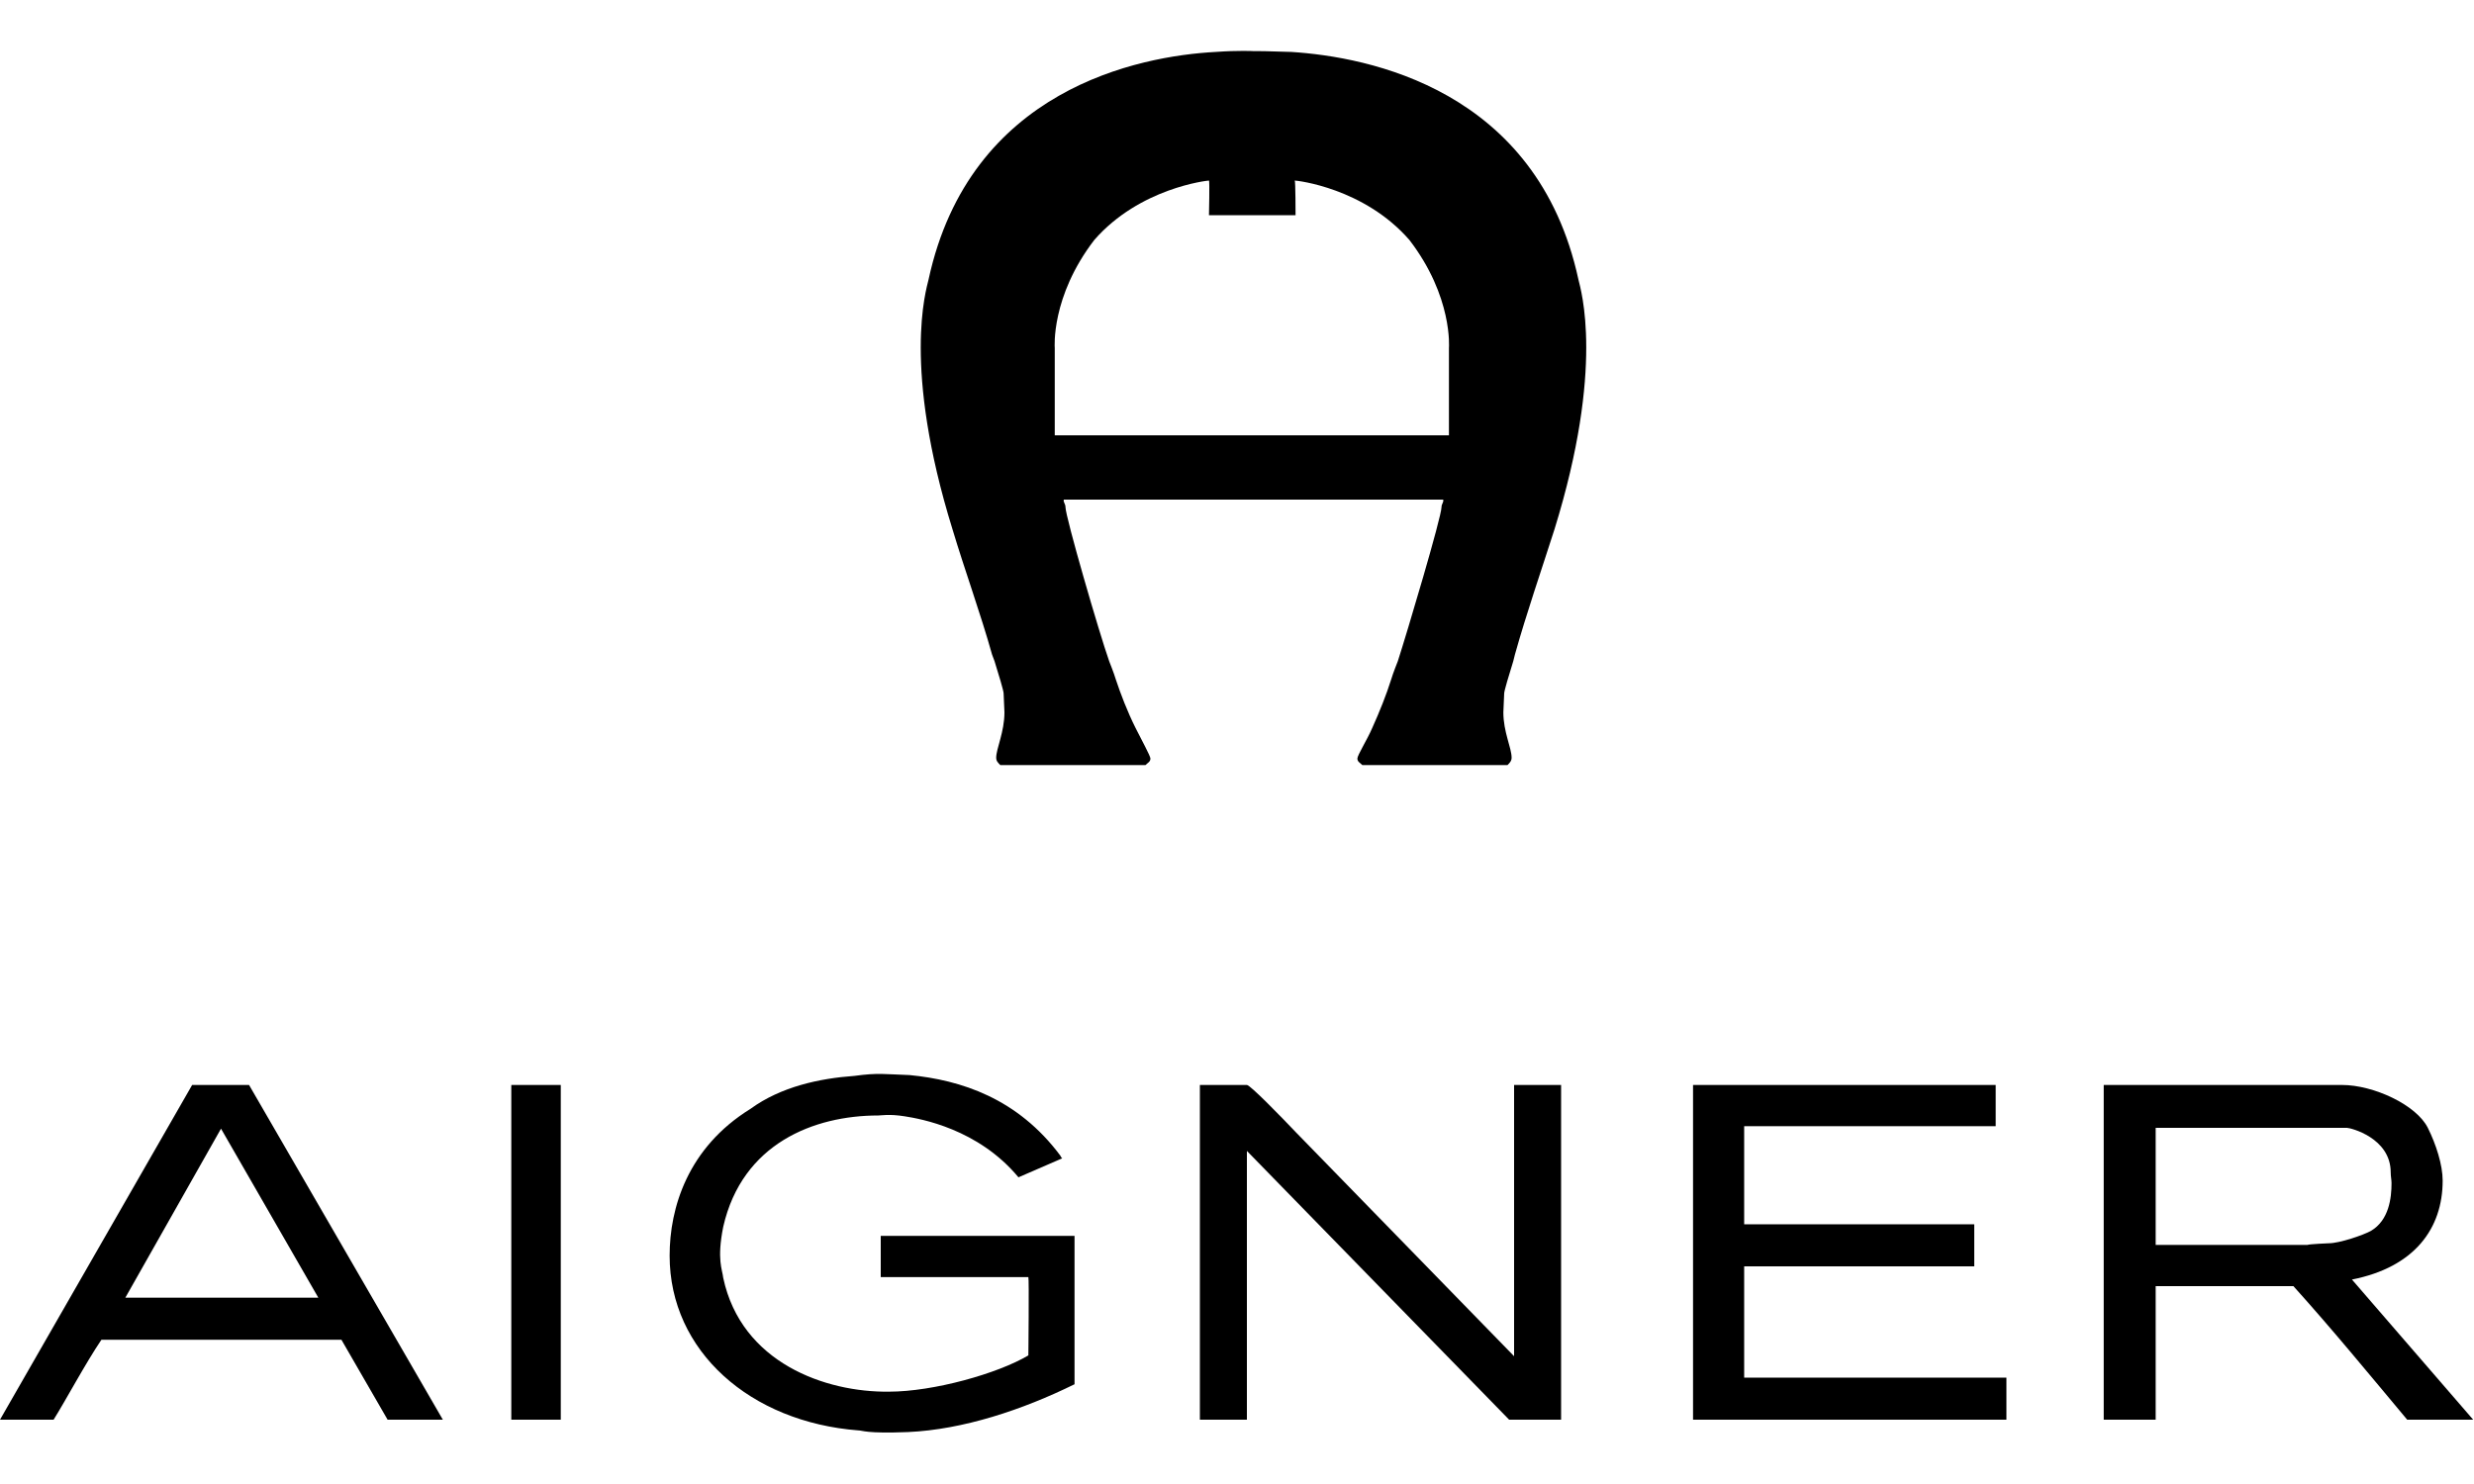 <?xml version="1.0" encoding="utf-8"?>
<!-- Generator: Adobe Illustrator 25.1.0, SVG Export Plug-In . SVG Version: 6.00 Build 0)  -->
<svg version="1.1" id="Ebene_1" xmlns="http://www.w3.org/2000/svg" xmlns:xlink="http://www.w3.org/1999/xlink" x="0px" y="0px"
	 viewBox="0 0 300 180" style="enable-background:new 0 0 300 180;" xml:space="preserve">
<style type="text/css">
	.st0{fill-rule:evenodd;clip-rule:evenodd;}
</style>
<path d="M110.3,130.4c6.2,0.6,13.1,2.8,18.3,9.8c0,0,0,0.1,0.2,0.3l-5.3,2.3c-4.9-5.9-11.9-7.1-13.8-7.4c-1.9-0.3-2.8-0.1-3.2-0.1
	c-7.8,0-16.5,3.4-18.8,13.5c-0.8,4-0.1,5.2,0,6.2c2.2,10.3,12.4,13.9,20.1,13.8c5.4,0,13.2-2.2,16.9-4.4c0,0.1,0.1-9.4,0-9.5h-17.9
	v-5h23.5v18c-6.3,3.1-13.5,5.5-20.2,5.8c-5.1,0.2-5.5-0.2-6-0.2c-13.1-1-22.9-9.6-22.9-21.2c0-5.8,2.2-13.1,9.8-17.8
	c3.7-2.7,8.4-3.7,12.6-4C106.5,130.1,107.3,130.3,110.3,130.4"/>
<path class="st0" d="M26.8,136.9l-11.6,20.5h23.4L26.8,136.9 M23.3,131.6h6.9l23.5,40.6H47l-5.6-9.7H12.3c-1.9,2.8-4.3,7.3-5.8,9.7
	H0L23.3,131.6z"/>
<rect x="62" y="131.6" width="6" height="40.6"/>
<path d="M145.5,131.6h5.7c0.4,0,4.1,3.8,6,5.8l26.4,27.1v-32.9h5.7v40.6H183l-31.8-32.6v32.6h-5.7L145.5,131.6"/>
<polyline points="205.3,131.6 242,131.6 242,136.6 211.5,136.6 211.5,148.5 239.4,148.5 239.4,153.6 211.5,153.6 211.5,167.1 
	243.3,167.1 243.3,172.2 205.3,172.2 205.3,131.6 "/>
<path class="st0" d="M261.4,136.8V151h18.4c0.2-0.1,2.6-0.2,2.6-0.2c1.3,0,4.2-1,5.1-1.5c2.2-1.3,2.5-4,2.5-5.8
	c0-0.4-0.1-0.8-0.1-1.3c0-4.2-4.9-5.4-5.3-5.4H261.4 M255.2,131.6H284c3.8,0,9,2.4,10.4,5.2c1,2,1.8,4.5,1.8,6.4
	c0,5.8-3.4,10.5-11,12l14.7,17h-8c-4.6-5.5-9.2-11.1-13.8-16.2h-16.7v16.2h-6.3v-40.6H255.2z"/>
<path class="st0" d="M157.1,26.1h-5.2h-5.3c0,0,0.1-4.2,0-4.2c-0.2,0-8.4,0.9-13.9,7.2c-5.3,6.9-4.8,13.1-4.8,13.1v10.6h47.8V42.2
	c0,0,0.5-6.2-4.8-13.1c-5.5-6.3-13.6-7.2-13.9-7.2C157.1,21.9,157.1,26.1,157.1,26.1 M168.7,82.4c0.2-0.7,0.8-2.2,0.8-2.2
	c1.1-3.4,5.3-17.5,5.3-18.7c0-0.4,0.3-0.6,0.2-0.9h-22.4H152h-23c-0.1,0.3,0.2,0.5,0.2,0.9c0,1.2,4.1,15.3,5.3,18.7
	c0,0,0.6,1.5,0.8,2.2c0.6,1.8,1.4,3.9,2.4,5.9c0.7,1.4,1.8,3.4,1.8,3.7c0,0.4-0.3,0.5-0.6,0.8h-17.6c-0.3-0.3-0.5-0.5-0.5-0.9
	c0-1.1,1-3.1,1-5.5c0-0.4-0.1-1.9-0.1-2.3c0-0.3-0.6-2.3-1.1-3.9l-0.3-0.8c-1.4-5-3.3-10.2-4.8-15.2c-6.1-19.7-3.2-29-2.9-30.3
	c5-23.1,25.5-27.1,34.8-27.6c2.8-0.2,4.6-0.1,4.6-0.1h0.6c0,0,1.1,0,4,0.1c9.3,0.6,29.8,4.5,34.8,27.6c0.3,1.3,3.2,10.6-2.9,30.3
	c-1.6,5-3.4,10.2-4.8,15.2l-0.2,0.8c-0.5,1.6-1.1,3.6-1.1,3.9c0,0.4-0.1,1.9-0.1,2.3c0,2.4,1,4.3,1,5.5c0,0.4-0.2,0.6-0.5,0.9h-17.6
	c-0.3-0.3-0.6-0.4-0.6-0.8s1.2-2.3,1.8-3.7C167.3,86.3,168.1,84.3,168.7,82.4"/>
</svg>
